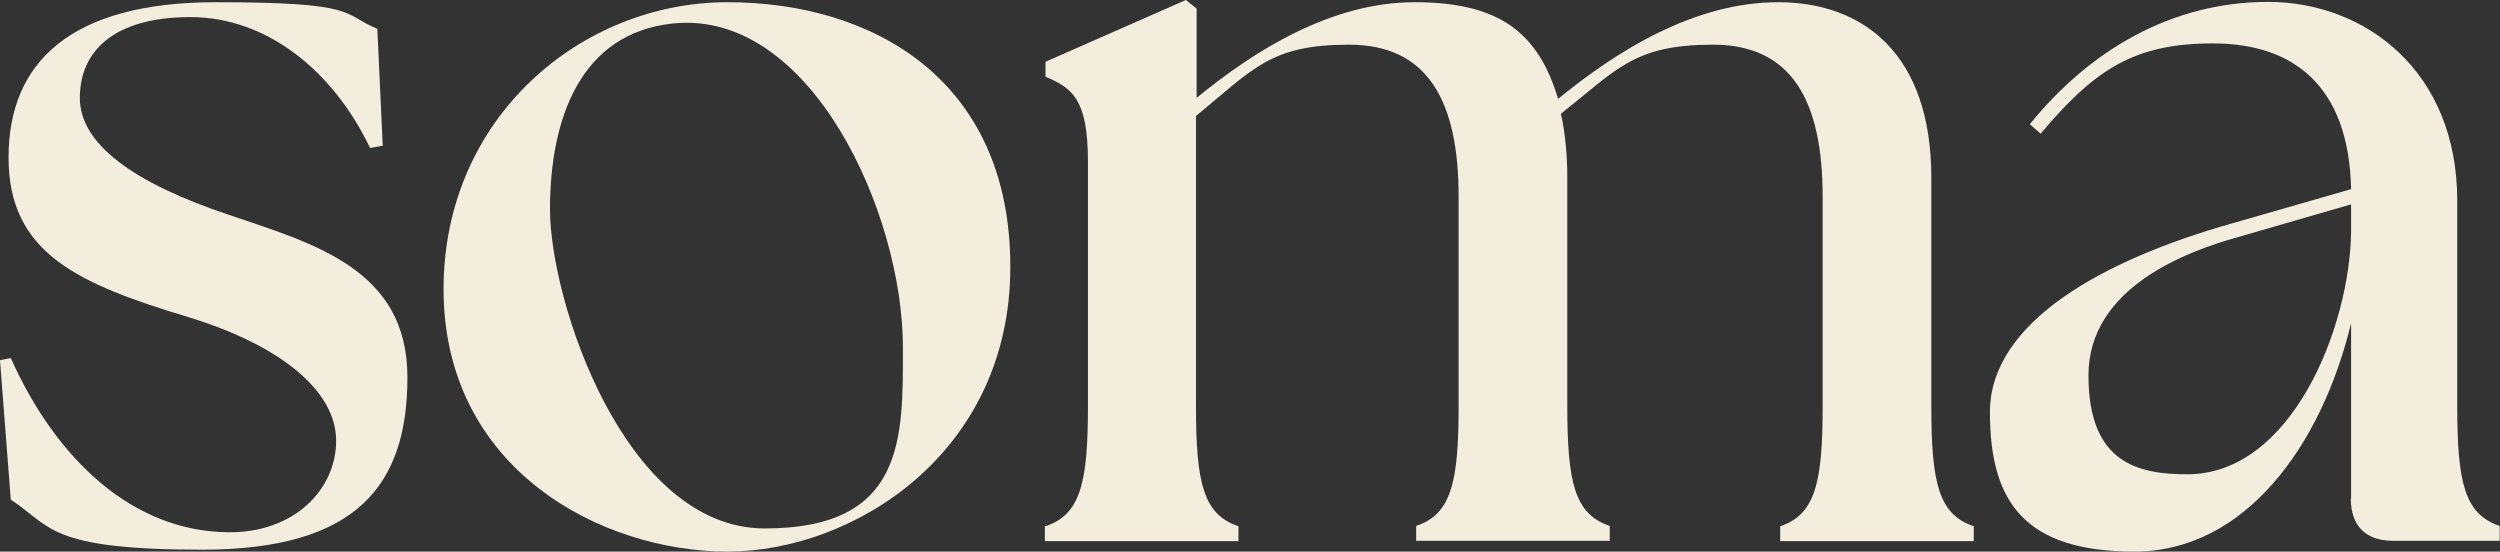 <?xml version="1.0" encoding="UTF-8"?>
<svg id="Layer_1" xmlns="http://www.w3.org/2000/svg" version="1.1" viewBox="0 0 789.1 174.1">
  <rect x="0" y="0" width="789.1" height="174.1" fill="#333333" stroke="none"/>
  <!-- Generator: Adobe Illustrator 29.8.2, SVG Export Plug-In . SVG Version: 2.1.1 Build 3)  -->
  <defs>
    <style>
      .st0 {
        fill: #f3eddd;
      }
    </style>
  </defs>
  <path class="st0" d="M3.4,157.7L0,113.7l3.4-.7c14.4,32.2,38.6,54.7,68.5,55,20.8.3,34.2-13.4,34.2-28.9s-17.1-29.9-46.3-38.9C24.5,89.6,2.7,79.9,2.7,49.7S22.5.7,68.1.7s39.6,3.7,51,8.4l1.7,36.9-4,.7C105.4,22.8,84.6,5.4,60.1,5.4S25.2,16.4,25.2,30.9s16.8,26.8,47,36.9c26.8,9.1,56.4,17.1,56.4,51.3s-16.1,54.4-64.8,54.4-47.6-7.4-60.4-15.8Z"/>
  <path class="st0" d="M140,91.3C140,36.9,183.6.7,229.6.7s89.3,24.5,89.3,83.5-49.7,89.9-89.3,89.9-89.6-25.8-89.6-82.9ZM285,109.7c0-42.6-29.2-106.7-72.5-102.3-29.2,3-38.9,29.9-38.9,58.7s23.5,100.7,67.8,100.7,43.6-28.5,43.6-57Z"/>
  <path class="st0" d="M330,166.1c11.1-3.7,13.4-13.8,13.4-37.9V51c0-19.8-5-23.2-13.4-26.8v-4.7L374.3,0l3.4,2.7v28.2C396.1,15.8,420.3.7,446.5.7s38.9,9.1,45.3,30.5c18.5-15.1,42.9-30.5,69.5-30.5s48.3,16.1,48.3,55.4v72.1c0,24.2,2.3,34.2,13.4,37.9v4.7h-61.1v-4.7c11.1-3.7,13.4-13.8,13.4-37.9V62.1c0-30.2-9.7-48-34.6-48s-30.2,7.7-48,21.8c1.3,6,2,12.8,2,20.1v72.1c0,24.2,2.3,34.2,13.4,37.9v4.7h-61.1v-4.7c11.1-3.7,13.4-13.8,13.4-37.9V62.1c0-30.2-9.7-48-34.6-48s-30.2,7.7-48.3,22.5v91.6c0,24.2,2.3,34.2,13.4,37.9v4.7h-61.1v-4.7Z"/>
  <path class="st0" d="M742.1,157.4v-55.4c-9.4,38.9-33.6,72.1-68.4,72.1s-45.6-15.8-45.6-44,35.2-48,76.8-59.7l37.2-10.7c-.7-33.2-18.8-46-43.6-46s-37.2,8.1-54.4,28.5l-3.4-3c18.8-23.2,44.6-38.6,75.2-38.6s59.7,21.8,59.7,62.7v64.8c0,24.2,2.3,34.2,13.4,37.9v4.7h-33.6c-8.7,0-13.4-4.7-13.4-13.4ZM690.4,149.7c32.9,0,51.3-46.3,51.7-76.5v-8.7l-35.9,10.4c-15.8,4.4-47,15.8-47,43.6s15.8,31.2,31.2,31.2Z"/>
</svg>